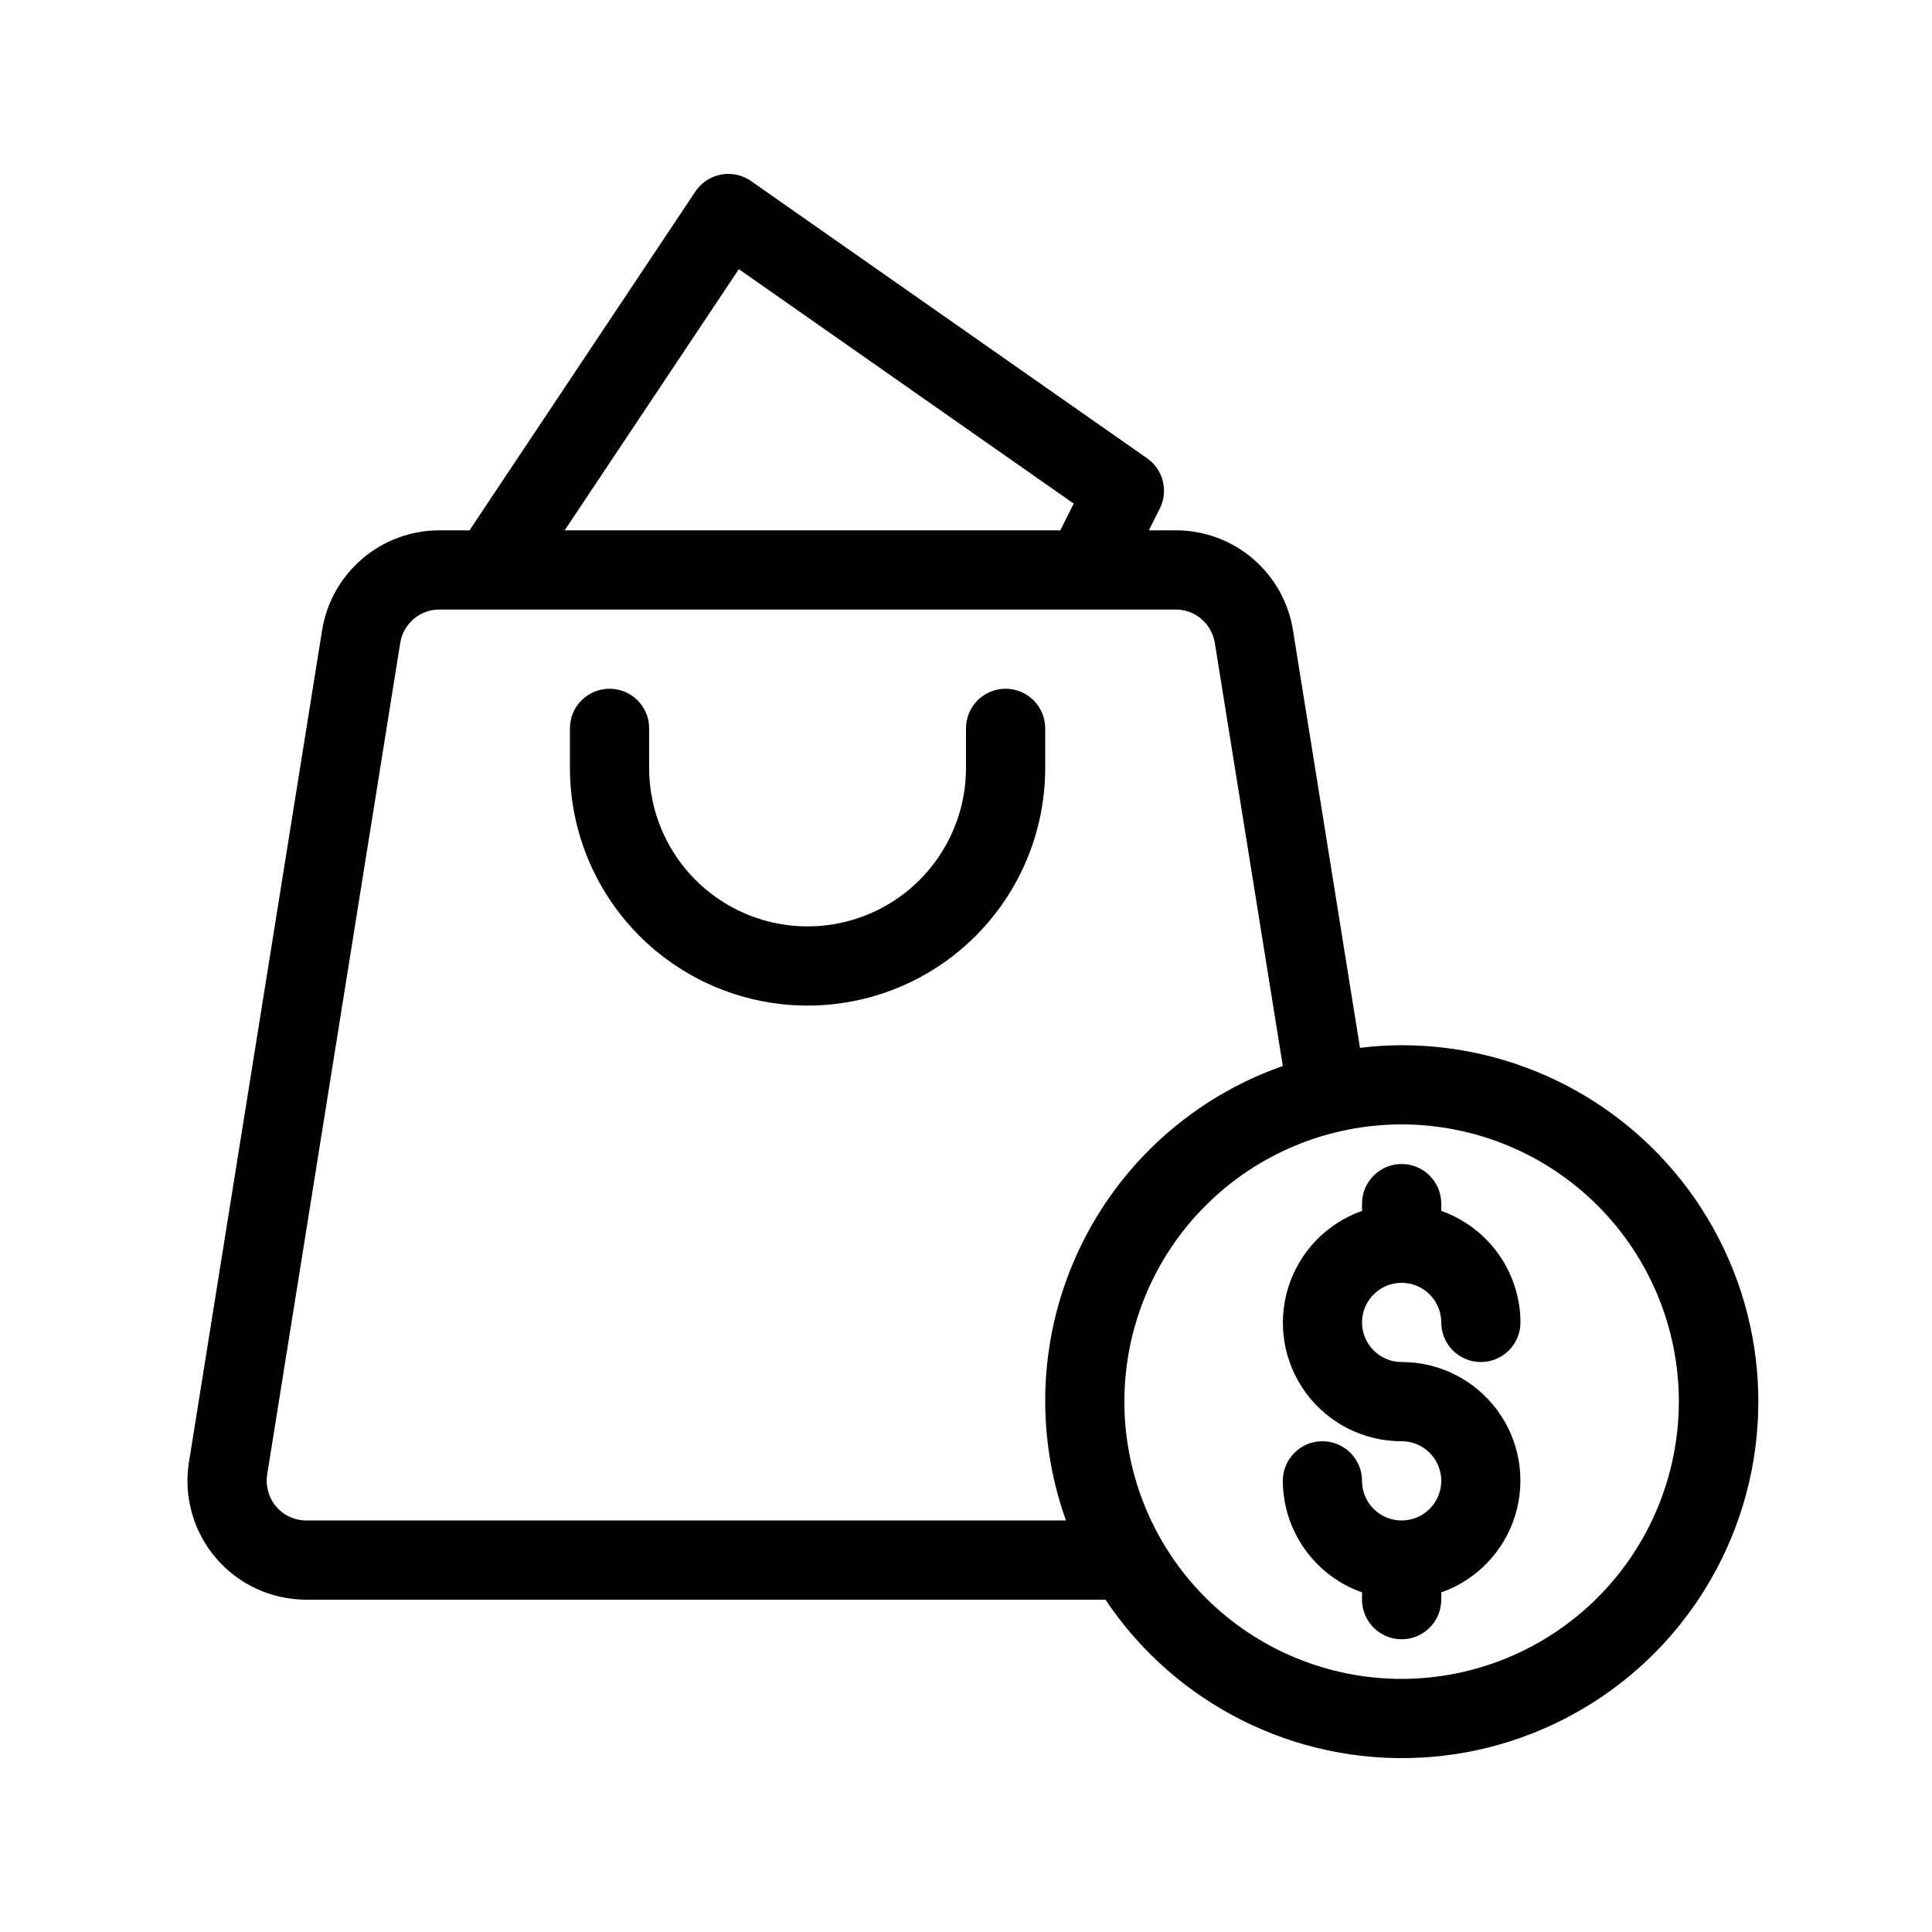 <?xml version="1.0" encoding="UTF-8"?>
<!-- Uploaded to: ICON Repo, www.iconrepo.com, Generator: ICON Repo Mixer Tools -->
<svg fill="#000000" width="800px" height="800px" version="1.1" viewBox="144 144 512 512" xmlns="http://www.w3.org/2000/svg">
 <g>
  <path d="m515.45 420.99c-3.691 0.016-7.375 0.25-11.039 0.703l-17.762-110.72c-1.188-7.394-4.977-14.117-10.684-18.965-5.707-4.844-12.961-7.492-20.445-7.465h-7.055l2.906-5.805c2.324-4.656 0.887-10.309-3.379-13.289l-104.96-73.473c-2.312-1.617-5.18-2.238-7.953-1.715-2.777 0.52-5.223 2.141-6.793 4.488l-59.859 89.793h-7.922c-7.492-0.016-14.742 2.644-20.449 7.496-5.711 4.852-9.5 11.578-10.695 18.973l-35.277 220.42c-1.473 9.121 1.137 18.43 7.137 25.457 5.996 7.027 14.777 11.066 24.016 11.047h211.73c18.445 27.609 50.031 43.504 83.195 41.871 33.16-1.633 63.031-20.559 78.672-49.844 15.645-29.285 14.766-64.637-2.316-93.105-17.082-28.473-47.859-45.883-81.062-45.863zm-175.65-205.66 88.742 62.125-3.547 7.086h-131.35zm-114.57 331.61c-3.078 0.031-6.012-1.305-8.008-3.652-2.019-2.356-2.902-5.477-2.414-8.543l35.266-220.42c0.84-5.094 5.258-8.824 10.426-8.793h195.02c5.16-0.027 9.574 3.703 10.41 8.793l18.031 112.18c-23.648 8.27-43.016 25.641-53.805 48.25-10.789 22.613-12.109 48.594-3.66 72.18zm290.21 41.984c-19.484 0-38.172-7.738-51.949-21.52-13.781-13.777-21.52-32.465-21.52-51.953 0-19.484 7.738-38.172 21.52-51.949 13.777-13.781 32.465-21.52 51.949-21.52 19.488 0 38.176 7.738 51.953 21.52 13.781 13.777 21.52 32.465 21.52 51.949-0.02 19.48-7.769 38.156-21.543 51.93-13.773 13.773-32.449 21.523-51.93 21.543z"/>
  <path d="m515.45 483.96c2.785 0 5.457 1.109 7.422 3.074 1.969 1.969 3.074 4.641 3.074 7.422 0 5.797 4.699 10.496 10.496 10.496 5.797 0 10.496-4.699 10.496-10.496-0.023-6.488-2.055-12.809-5.812-18.102-3.758-5.289-9.059-9.289-15.18-11.453v-1.93c0-5.797-4.699-10.496-10.496-10.496s-10.496 4.699-10.496 10.496v1.93c-9.406 3.312-16.68 10.895-19.598 20.43-2.922 9.535-1.141 19.891 4.797 27.902 5.938 8.016 15.324 12.73 25.297 12.711 4.246 0 8.074 2.559 9.699 6.481 1.625 3.922 0.727 8.438-2.277 11.438-3 3.004-7.516 3.902-11.438 2.277s-6.481-5.453-6.481-9.699c0-5.797-4.699-10.496-10.496-10.496-5.797 0-10.496 4.699-10.496 10.496 0.027 6.492 2.059 12.812 5.816 18.105 3.758 5.289 9.059 9.289 15.176 11.453v1.93c0 5.797 4.699 10.496 10.496 10.496s10.496-4.699 10.496-10.496v-1.93c9.406-3.312 16.684-10.895 19.602-20.43 2.922-9.535 1.141-19.891-4.797-27.906-5.938-8.012-15.328-12.727-25.301-12.711-5.797 0-10.496-4.699-10.496-10.496 0-5.797 4.699-10.496 10.496-10.496z"/>
  <path d="m420.99 337.02c0-5.797-4.699-10.496-10.496-10.496s-10.496 4.699-10.496 10.496v10.496c0 15-8.004 28.859-20.992 36.359-12.992 7.5-28.996 7.5-41.984 0-12.992-7.5-20.992-21.359-20.992-36.359v-10.496c0-5.797-4.699-10.496-10.496-10.496s-10.496 4.699-10.496 10.496v10.496c0 22.5 12.004 43.289 31.488 54.539s43.492 11.25 62.977 0 31.488-32.039 31.488-54.539z"/>
 </g>
</svg>